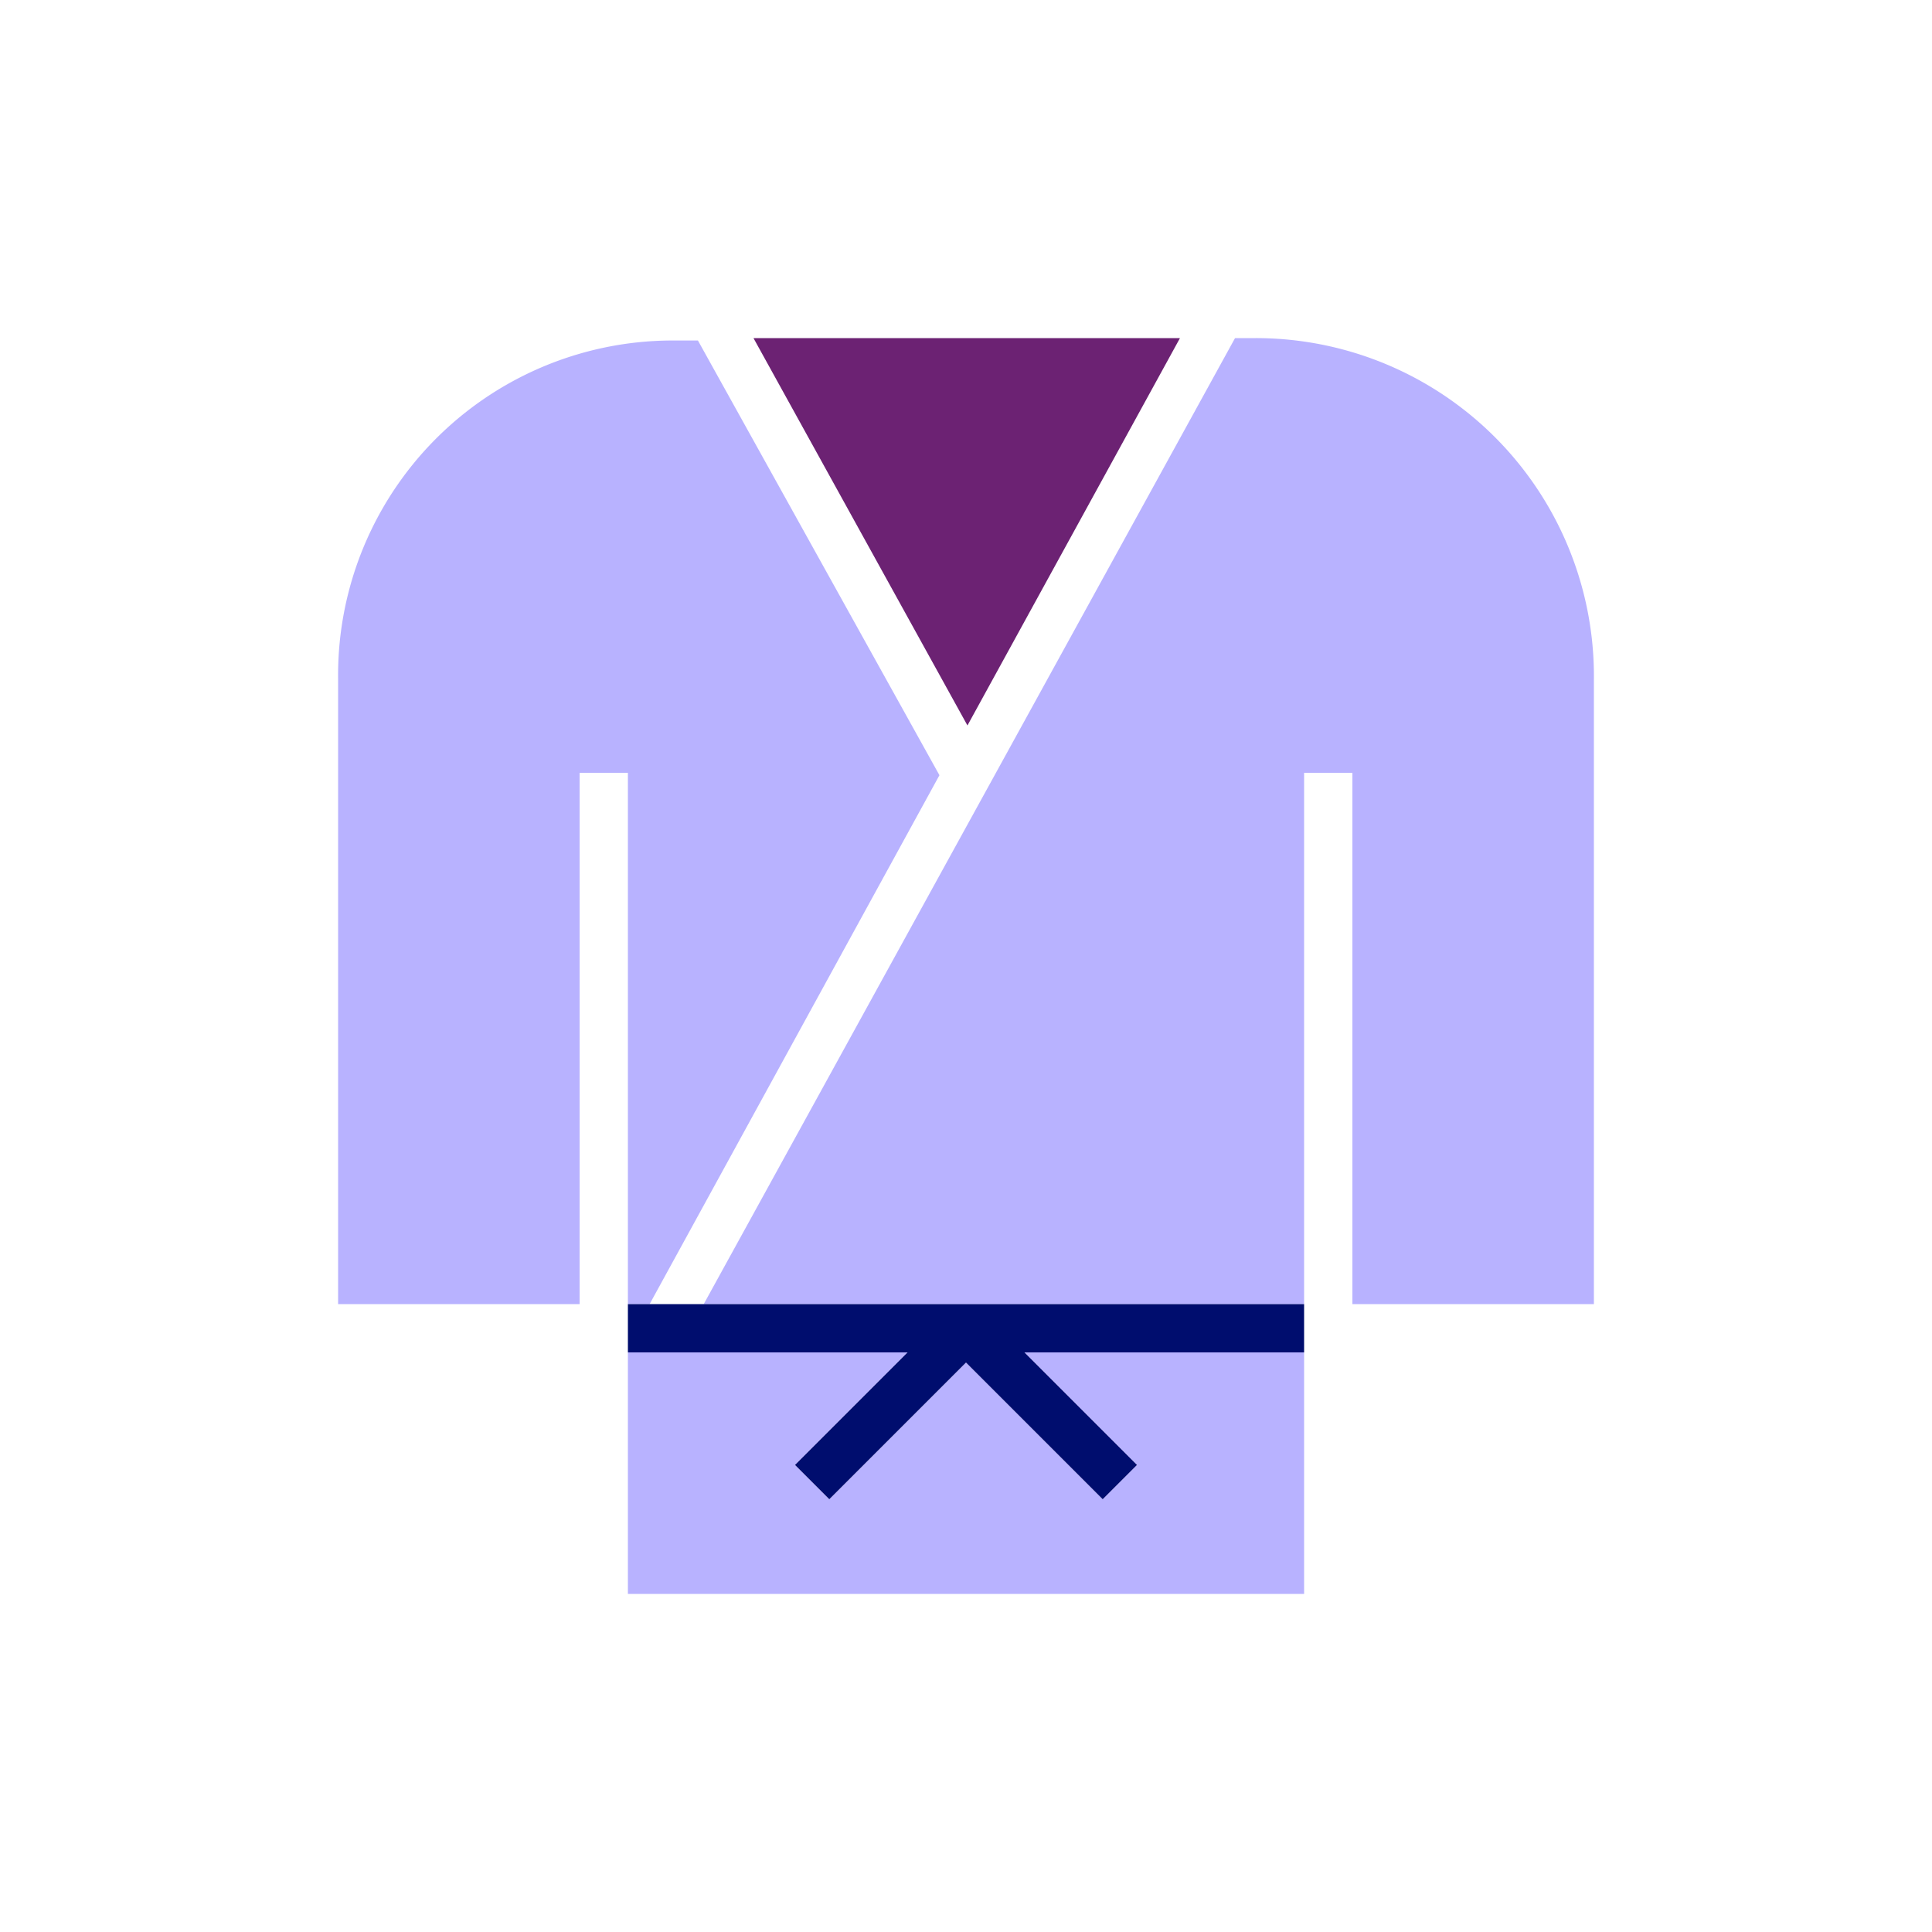 <svg viewBox="0 0 40 40" xmlns="http://www.w3.org/2000/svg"><defs><style>.cls-1{fill:none;}.cls-2{fill:#b8b2ff;}.cls-3{fill:#6c2273;}.cls-4{fill:#000d6e;}</style></defs><g id="Solid"><rect height="40" width="40" class="cls-1"></rect></g><g id="Icon"><path d="M13,16V27h.45l6-10.95-5-9H14a6.93,6.93,0,0,0-7,7V27h5V16Z" class="cls-2"></path><path d="M26,7h-.43l-11,20H27V16h1V27h5V14.09A7,7,0,0,0,26,7Z" class="cls-2"></path><polygon points="21.21 28 23.54 30.33 22.83 31.04 20 28.21 17.17 31.04 16.46 30.33 18.79 28 13 28 13 33 27 33 27 28 21.21 28" class="cls-2"></polygon><polygon points="24.43 7 15.6 7 20.03 15.02 24.43 7" class="cls-3"></polygon><polygon points="13 27 13 28 18.79 28 16.46 30.33 17.17 31.04 20 28.21 22.83 31.04 23.54 30.33 21.21 28 27 28 27 27 13 27" class="cls-4"></polygon></g></svg>